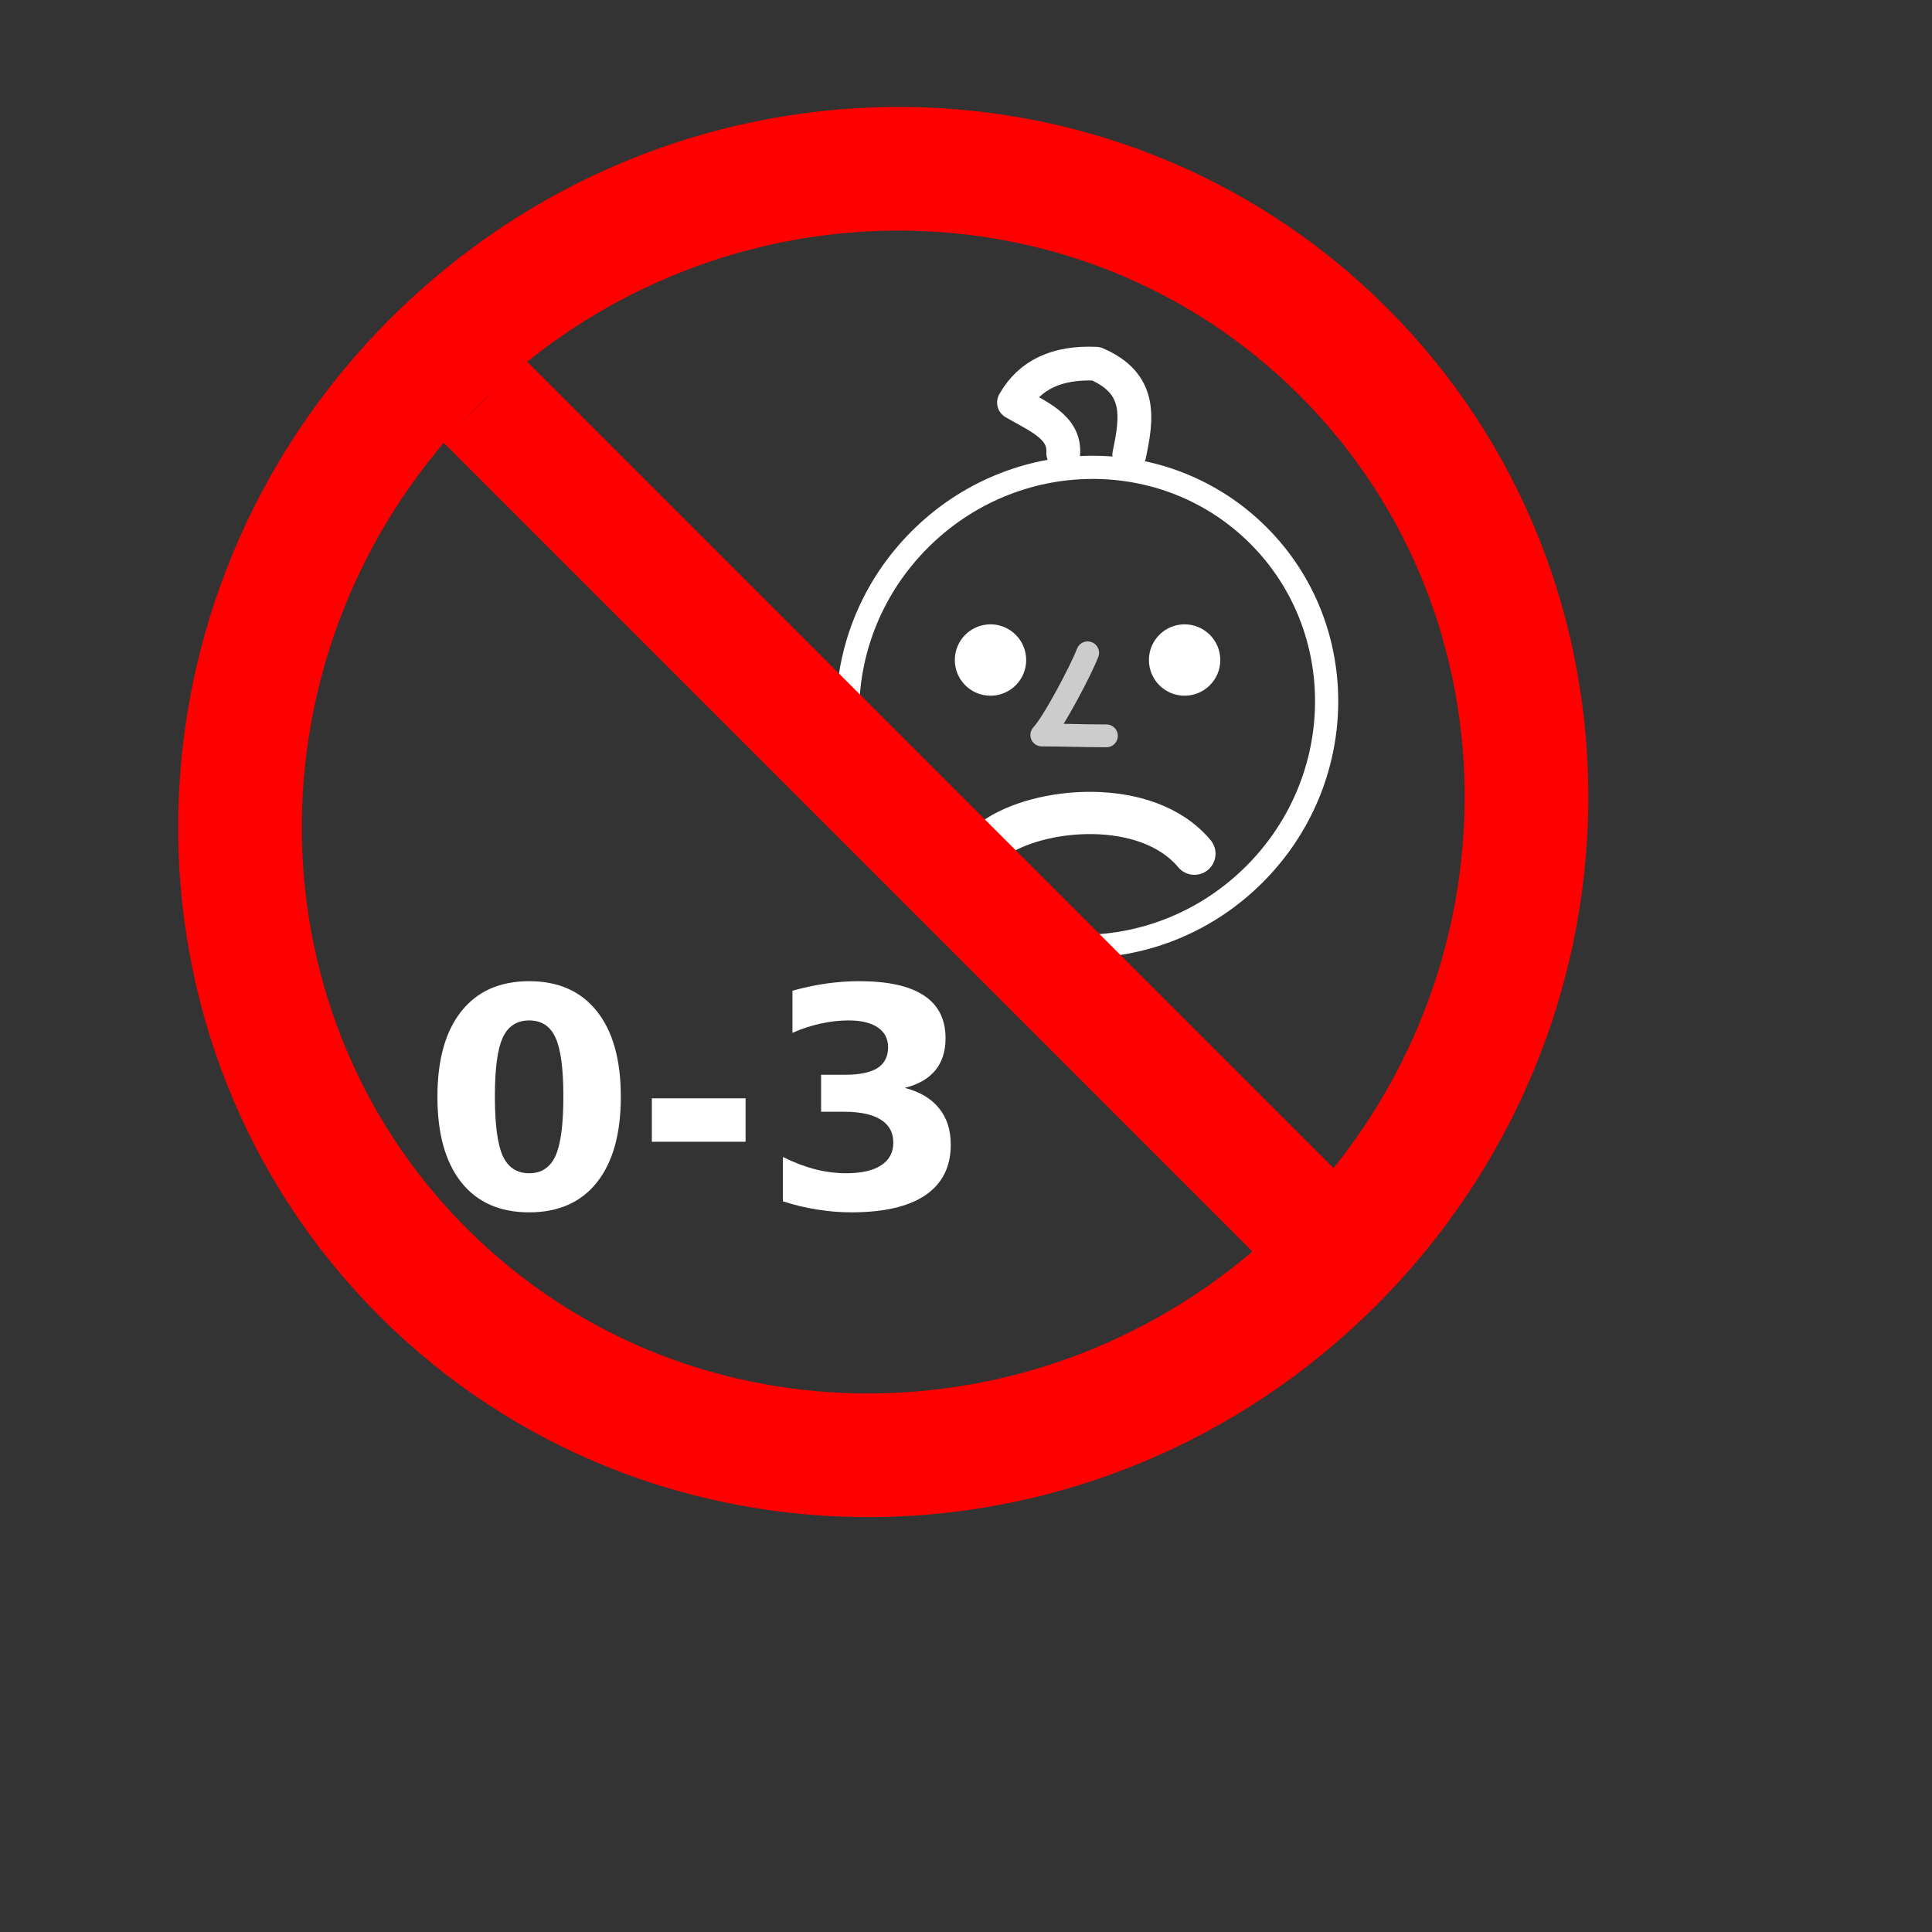 <?xml version="1.0"?><svg width="500" height="500" xmlns="http://www.w3.org/2000/svg">
 <rect width="100%" height="100%" fill="#333333" stroke="none"/>
 <title>under3warning</title>

 <g>
  <title>Layer 1</title>
  <path fill="none" stroke="#ff0000" stroke-width="32" stroke-linecap="round" stroke-linejoin="round" stroke-miterlimit="4" stroke-dashoffset="0" id="path3614" d="m347.678,91.057c64.242,64.242 63,169.642 -2.776,235.417c-65.775,65.775 -171.175,67.018 -235.417,2.776c-64.242,-64.242 -63,-169.642 2.776,-235.417c65.775,-65.775 171.175,-67.018 235.417,-2.776z"/>
  <path fill="none" stroke="#ffffff" stroke-width="6" stroke-linecap="round" stroke-linejoin="round" stroke-miterlimit="4" stroke-dashoffset="0" id="path3614-1" d="m325.691,138.591c23.922,23.922 23.459,63.169 -1.034,87.662c-24.493,24.493 -63.74,24.955 -87.662,1.034c-23.922,-23.922 -23.459,-63.169 1.034,-87.662c24.493,-24.493 63.74,-24.955 87.662,-1.034z"/>
  <path fill="none" stroke="#ffffff" stroke-width="10.934" stroke-linecap="round" stroke-linejoin="round" stroke-miterlimit="4" id="path3692" d="m257.293,217.051c11.316,-8.147 39.482,-10.892 51.82,3.883"/>
  <path fill="#ff0000" id="rect3618" d="m114.508,114.288l21.295,-21.295l213.496,213.496l-21.295,21.295l-213.496,-213.496z"/>
  <path fill="none" stroke="#ffffff" stroke-width="8.747" stroke-linecap="round" stroke-linejoin="round" stroke-miterlimit="4" id="path3642" d="m275.166,117.302c0.472,-6.917 -6.85,-9.637 -12.741,-13.127c4.086,-7.249 11.229,-10.512 21.235,-10.039c11.911,5.092 10.622,13.897 8.591,23.552"/>
  <path fill="#ffffff" stroke="#ffffff" id="path3686" d="m265.076,170.815c0,4.825 -3.911,8.736 -8.736,8.736c-4.825,0 -8.736,-3.911 -8.736,-8.736c0,-4.825 3.911,-8.736 8.736,-8.736c4.825,0 8.736,3.911 8.736,8.736z"/>
  <path fill="#ffffff" stroke="#ffffff" id="path3688" d="m315.31,170.815c0,4.825 -3.911,8.736 -8.736,8.736c-4.825,0 -8.736,-3.911 -8.736,-8.736c0,-4.825 3.911,-8.736 8.736,-8.736c4.825,0 8.736,3.911 8.736,8.736z"/>
  <path opacity="0.75" fill="none" stroke="#ffffff" stroke-width="5.903" stroke-linecap="round" stroke-linejoin="round" stroke-miterlimit="4" id="path3690" d="m281.482,168.952c-1.623,4.284 -8.833,18.046 -11.869,21.265c5.107,0 11.302,0.222 16.729,0.222"/>
  <g font-size="79.093px" font-style="normal" font-weight="bold" text-anchor="start" font-family="Bitstream Vera Sans" id="text3694">
   <path fill="#ffffff" id="path3765" d="m145.799,283.745c-0,-7.209 -0.682,-12.281 -2.047,-15.216c-1.339,-2.961 -3.605,-4.441 -6.797,-4.441c-3.193,0 -5.471,1.48 -6.836,4.441c-1.365,2.935 -2.047,8.007 -2.047,15.216c-0,7.286 0.682,12.423 2.047,15.409c1.365,2.987 3.643,4.48 6.836,4.48c3.167,0 5.432,-1.493 6.797,-4.48c1.365,-2.987 2.047,-8.123 2.047,-15.409m14.869,0.116c-0,9.552 -2.06,16.928 -6.179,22.129c-4.119,5.175 -9.964,7.763 -17.533,7.763c-7.595,0 -13.453,-2.587 -17.572,-7.763c-4.119,-5.201 -6.179,-12.577 -6.179,-22.129c0,-9.578 2.06,-16.954 6.179,-22.129c4.119,-5.201 9.977,-7.801 17.572,-7.801c7.569,0 13.414,2.6 17.533,7.801c4.119,5.175 6.179,12.551 6.179,22.129"/>
   <path fill="#ffffff" id="path3767" d="m168.701,284.247l24.253,0l0,11.238l-24.253,0l0,-11.238"/>
   <path fill="#ffffff" id="path3769" d="m234.161,281.544c3.888,1.004 6.836,2.755 8.844,5.252c2.034,2.472 3.051,5.626 3.051,9.462c-0,5.716 -2.188,10.067 -6.565,13.053c-4.377,2.961 -10.762,4.441 -19.155,4.441c-2.961,0 -5.935,-0.245 -8.921,-0.734c-2.961,-0.463 -5.896,-1.171 -8.805,-2.124l0,-11.47c2.781,1.39 5.535,2.446 8.265,3.167c2.755,0.695 5.458,1.043 8.11,1.043c3.939,0 6.952,-0.682 9.037,-2.047c2.111,-1.365 3.167,-3.321 3.167,-5.87c-0,-2.626 -1.081,-4.609 -3.244,-5.947c-2.137,-1.365 -5.304,-2.047 -9.5,-2.047l-5.947,0l0,-9.578l6.256,0c3.733,0 6.514,-0.579 8.342,-1.738c1.828,-1.184 2.742,-2.974 2.742,-5.368c-0,-2.214 -0.888,-3.926 -2.665,-5.136c-1.777,-1.21 -4.287,-1.815 -7.531,-1.815c-2.394,0 -4.815,0.27 -7.26,0.811c-2.446,0.541 -4.879,1.339 -7.299,2.394l0,-10.891c2.935,-0.824 5.844,-1.442 8.728,-1.854c2.884,-0.412 5.716,-0.618 8.496,-0.618c7.492,0 13.092,1.236 16.8,3.707c3.733,2.446 5.6,6.141 5.6,11.084c-0,3.373 -0.888,6.141 -2.665,8.303c-1.777,2.137 -4.403,3.643 -7.878,4.518"/>
   <g id="g3698" transform="matrix(0.729, 0, 0, 0.729, 218.179, -45.252)"/>
  </g>
 </g>
</svg>